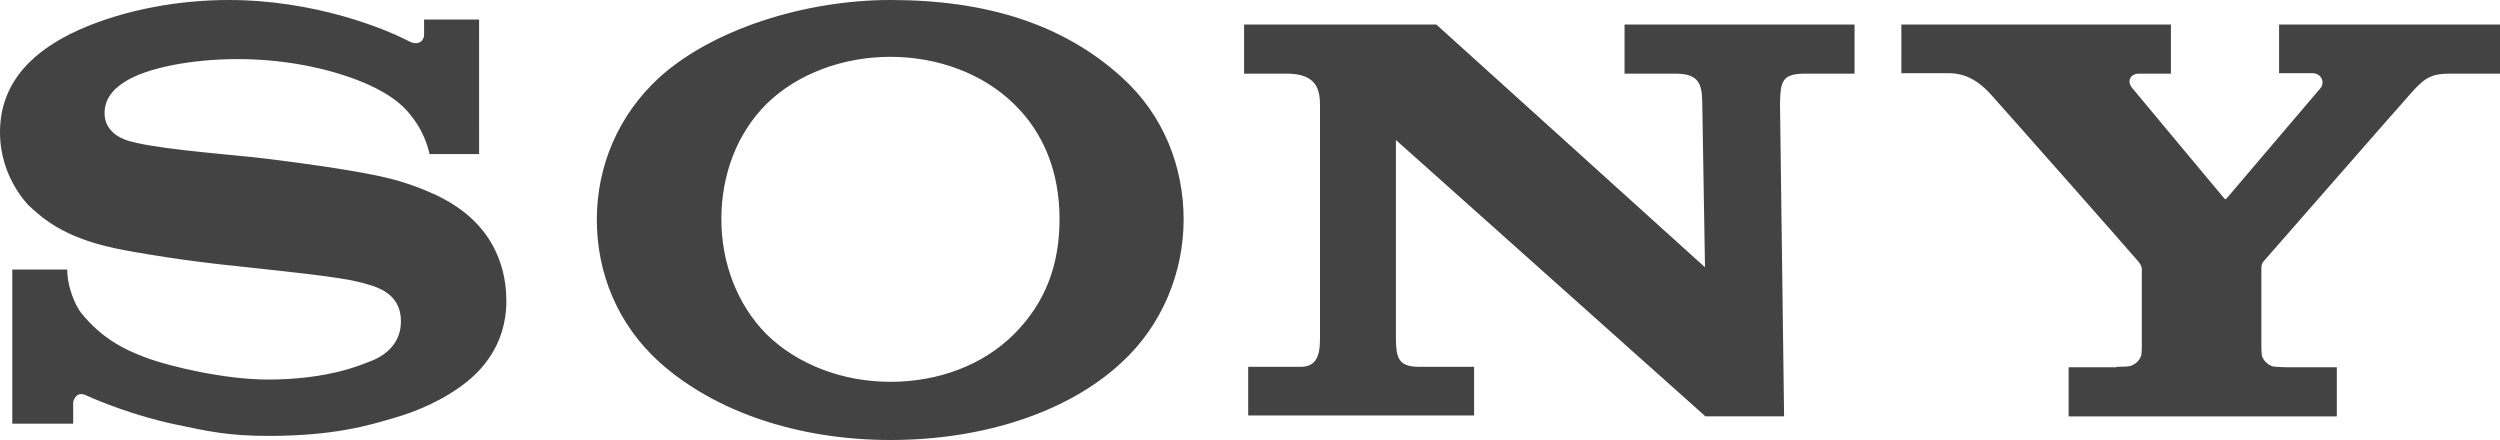 <?xml version="1.0" encoding="UTF-8"?><svg id="Layer_2" xmlns="http://www.w3.org/2000/svg" viewBox="0 0 55 9.68"><defs><style>.cls-1{fill:#434344;}</style></defs><g id="Layer_1-2"><path class="cls-1" d="M19.59,9.68c-1.99,0-3.84-.6-5.08-1.71-.93-.84-1.38-1.97-1.38-3.14s.47-2.3,1.38-3.13c1.15-1.04,3.17-1.7,5.08-1.7,2.11,0,3.8,.53,5.09,1.7,.92,.83,1.36,1.97,1.36,3.13s-.47,2.32-1.36,3.14c-1.2,1.12-3.09,1.71-5.09,1.71v-1.28c1.06,0,2.04-.37,2.72-1.05,.68-.68,1-1.51,1-2.53s-.34-1.89-1-2.53c-.68-.67-1.68-1.04-2.72-1.04s-2.05,.37-2.73,1.04c-.65,.65-.99,1.56-.99,2.53s.35,1.88,.99,2.53c.68,.67,1.68,1.05,2.73,1.05v1.28h0ZM5.03,0C3.97,0,2.76,.2,1.73,.66,.78,1.09,0,1.77,0,2.91c0,1.02,.65,1.62,.63,1.61,.28,.25,.72,.69,1.89,.94,.52,.11,1.63,.29,2.74,.4,1.1,.12,2.18,.23,2.62,.34,.35,.09,.94,.21,.94,.87s-.62,.86-.73,.9c-.11,.04-.85,.38-2.19,.38-.99,0-2.17-.3-2.6-.45-.5-.18-1.02-.41-1.51-1.01-.12-.15-.31-.55-.31-.96H.27v3.39H1.61v-.46c0-.05,.07-.27,.29-.16,.28,.13,1.1,.46,1.97,.64,.71,.15,1.16,.25,2.04,.25,1.43,0,2.2-.23,2.74-.39,.5-.14,1.12-.4,1.62-.8,.27-.22,.87-.77,.87-1.78s-.52-1.57-.7-1.75c-.25-.25-.55-.44-.87-.59-.28-.13-.71-.29-1.07-.37-.69-.17-2.26-.38-3.01-.46-.79-.08-2.15-.19-2.69-.36-.16-.05-.5-.21-.5-.6,0-.28,.15-.51,.46-.7,.48-.3,1.46-.49,2.47-.49,1.2,0,2.22,.27,2.87,.56,.22,.1,.48,.24,.68,.41,.23,.19,.55,.58,.67,1.12h1.09V.43h-1.21v.34c0,.11-.11,.25-.33,.14C8.45,.62,6.91,0,5.03,0M31.6,.54l5.91,5.34-.06-3.59c0-.47-.09-.67-.6-.67h-1.11V.54h5.06V1.62h-1.08c-.52,0-.55,.17-.56,.67l.09,6.87h-1.73l-6.81-6.08V7.38c0,.47,.03,.69,.51,.69h1.21v1.07h-4.97v-1.07h1.16c.43,0,.42-.41,.42-.71V2.33c0-.33-.05-.71-.73-.71h-.94V.54h4.23Zm14.97,7.53s.26,0,.3-.02c.1-.03,.19-.11,.23-.21,.02-.04,.02-.2,.02-.23v-1.7s0-.06-.07-.15c-.08-.1-3.1-3.52-3.24-3.67-.17-.19-.47-.48-.93-.48h-1.05V.54h5.93V1.62h-.71c-.17,0-.28,.16-.13,.33,0,0,1.99,2.39,2.01,2.41,.02,.03,.03,.03,.06,0,.02-.02,2.04-2.4,2.06-2.42,.1-.12,.03-.33-.18-.33h-.73V.54h4.86V1.62h-1.09c-.39,0-.55,.07-.85,.41-.14,.15-3.19,3.64-3.27,3.73-.04,.05-.04,.12-.04,.16v1.7s0,.2,.02,.23c.04,.1,.13,.18,.23,.21,.04,.01,.25,.02,.3,.02h1.11v1.08h-5.9v-1.08h1.05s0,0,0,0Z"/></g></svg>